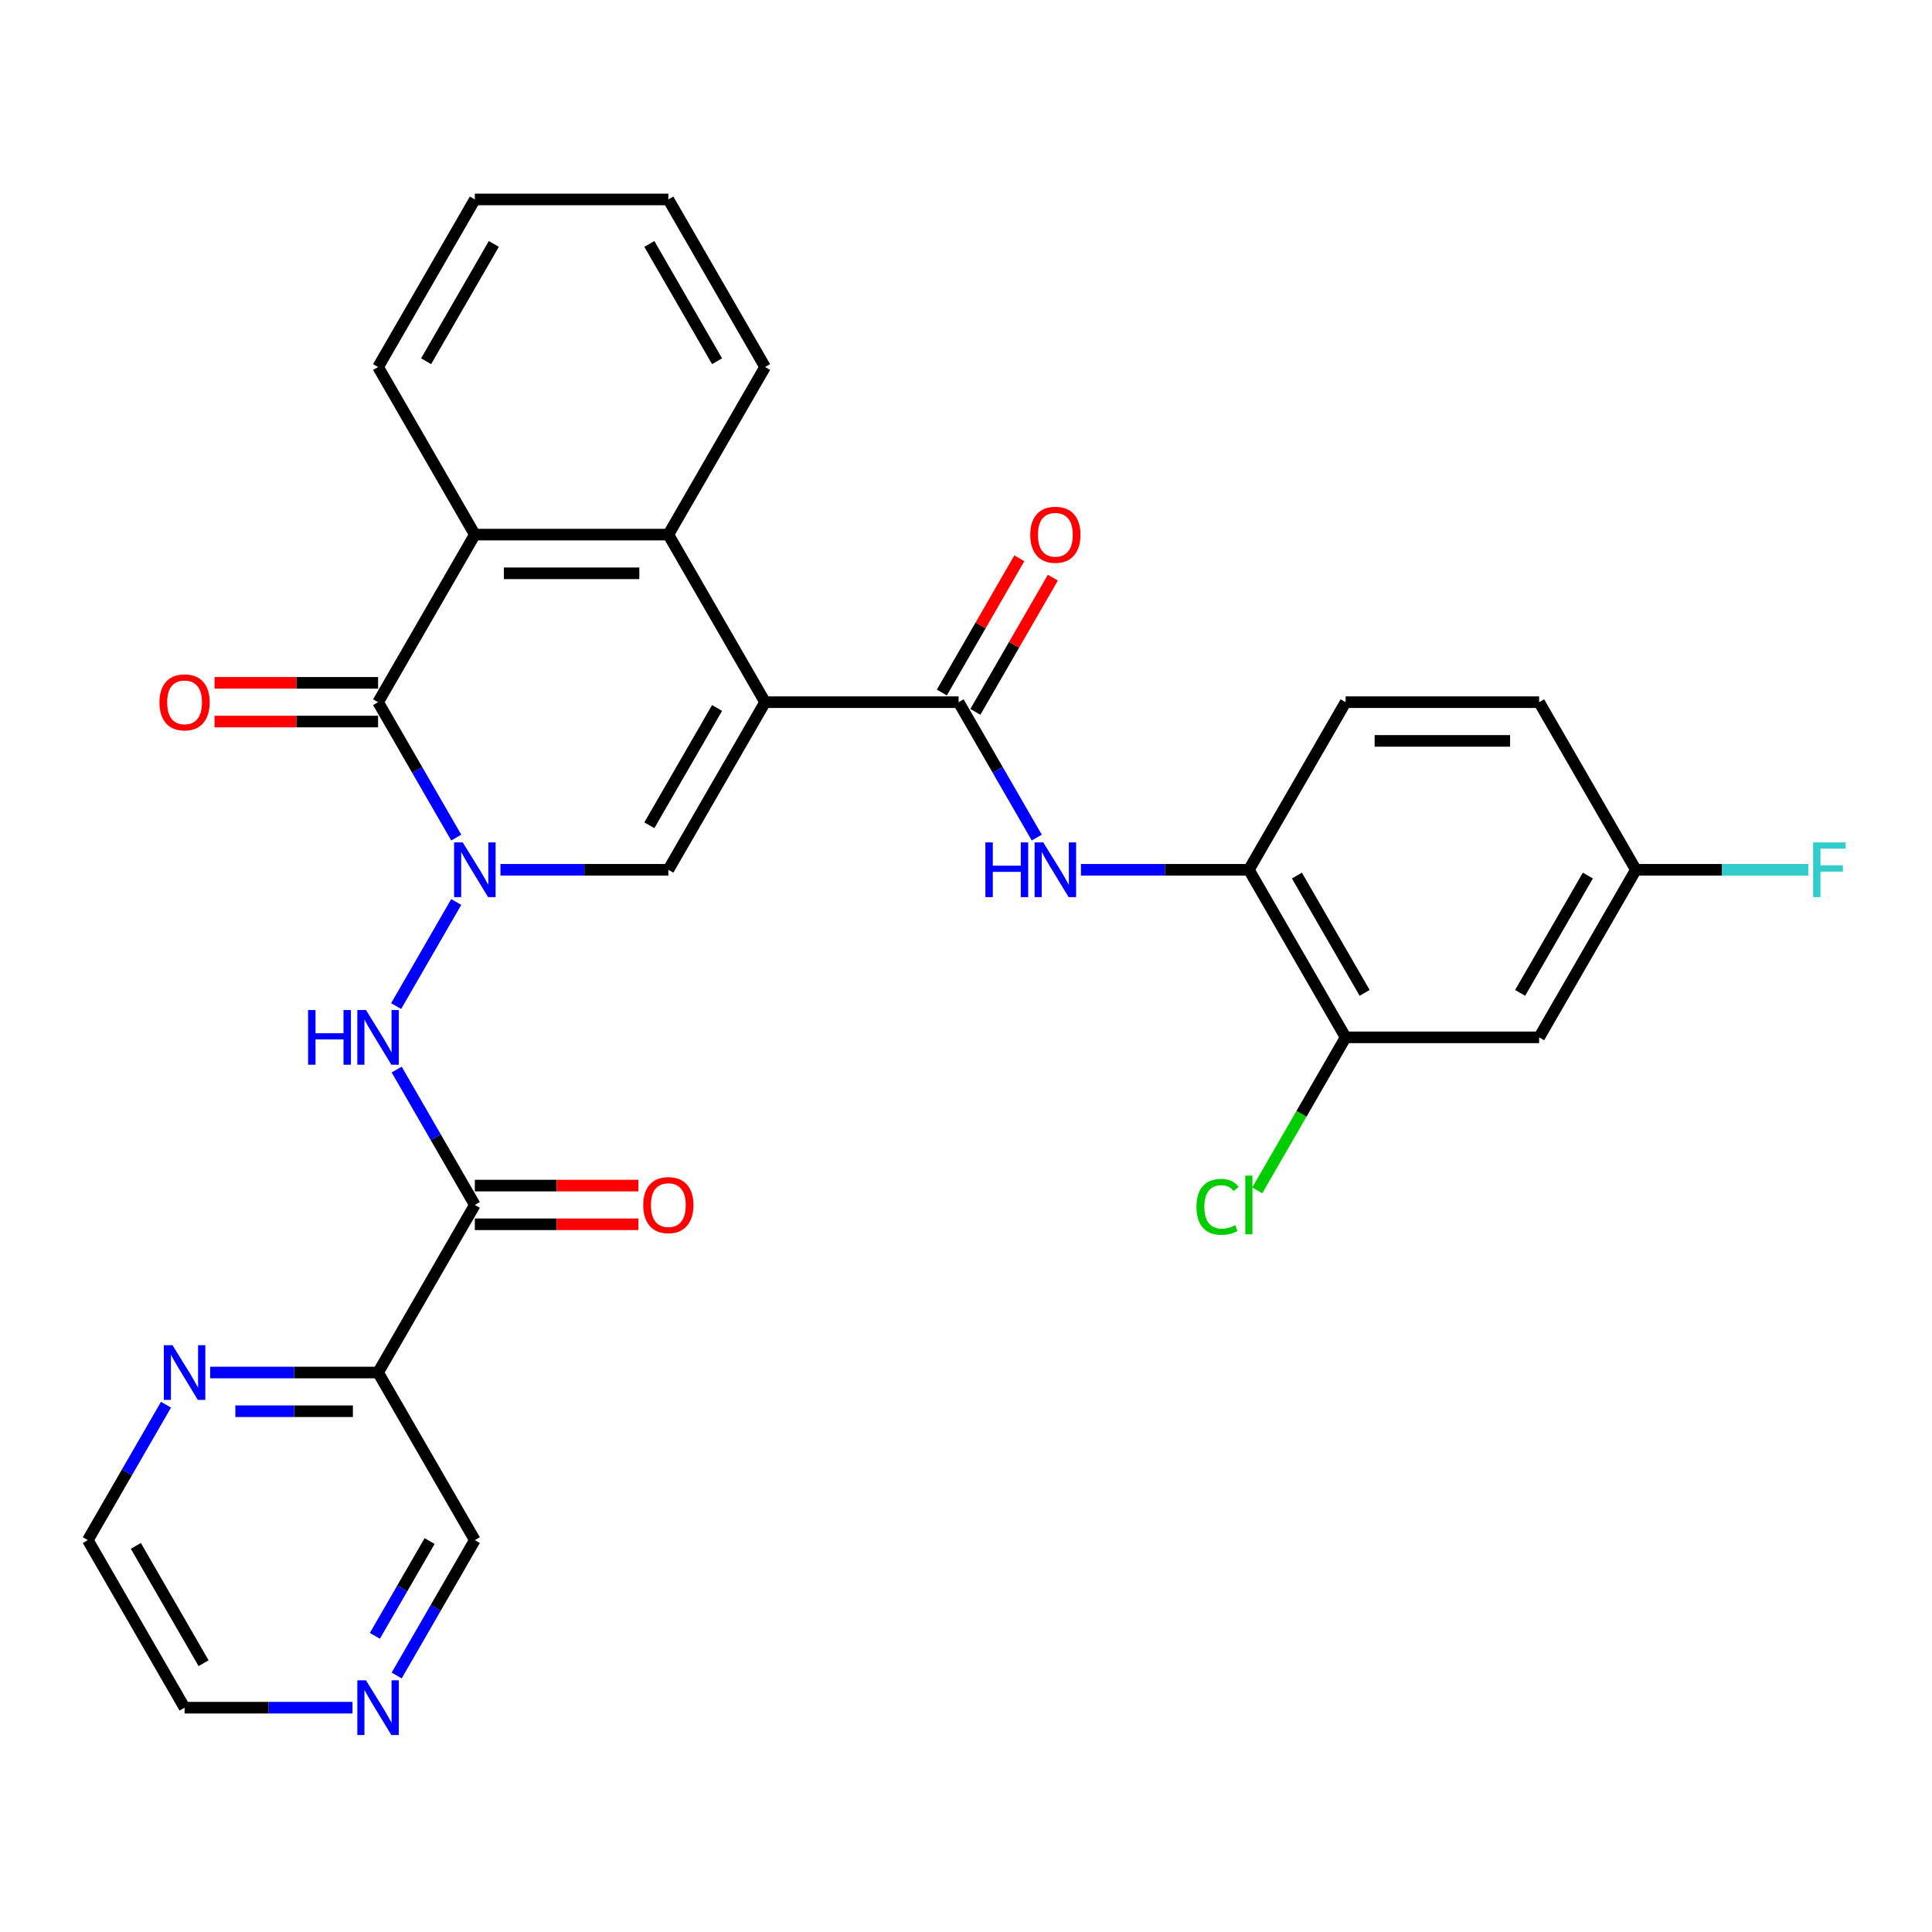 <?xml version='1.0' encoding='iso-8859-1'?>
<svg version='1.1' baseProfile='full'
              xmlns='http://www.w3.org/2000/svg'
                      xmlns:rdkit='http://www.rdkit.org/xml'
                      xmlns:xlink='http://www.w3.org/1999/xlink'
                  xml:space='preserve'
width='1000px' height='1000px' viewBox='0 0 1000 1000'>
<!-- END OF HEADER -->
<rect style='opacity:1.0;fill:#FFFFFF;stroke:none' width='1000' height='1000' x='0' y='0'> </rect>
<path class='bond-1' d='M 396.013,363.453 L 345.934,450.194' style='fill:none;fill-rule:evenodd;stroke:#000000;stroke-width:6px;stroke-linecap:butt;stroke-linejoin:miter;stroke-opacity:1' />
<path class='bond-1' d='M 371.153,366.448 L 336.097,427.167' style='fill:none;fill-rule:evenodd;stroke:#000000;stroke-width:6px;stroke-linecap:butt;stroke-linejoin:miter;stroke-opacity:1' />
<path class='bond-3' d='M 396.013,363.453 L 496.173,363.453' style='fill:none;fill-rule:evenodd;stroke:#000000;stroke-width:6px;stroke-linecap:butt;stroke-linejoin:miter;stroke-opacity:1' />
<path class='bond-4' d='M 396.013,363.453 L 345.934,276.712' style='fill:none;fill-rule:evenodd;stroke:#000000;stroke-width:6px;stroke-linecap:butt;stroke-linejoin:miter;stroke-opacity:1' />
<path class='bond-0' d='M 259.018,450.194 L 302.476,450.194' style='fill:none;fill-rule:evenodd;stroke:#0000FF;stroke-width:6px;stroke-linecap:butt;stroke-linejoin:miter;stroke-opacity:1' />
<path class='bond-0' d='M 302.476,450.194 L 345.934,450.194' style='fill:none;fill-rule:evenodd;stroke:#000000;stroke-width:6px;stroke-linecap:butt;stroke-linejoin:miter;stroke-opacity:1' />
<path class='bond-7' d='M 236.153,466.858 L 205.037,520.752' style='fill:none;fill-rule:evenodd;stroke:#0000FF;stroke-width:6px;stroke-linecap:butt;stroke-linejoin:miter;stroke-opacity:1' />
<path class='bond-30' d='M 236.153,433.53 L 215.923,398.491' style='fill:none;fill-rule:evenodd;stroke:#0000FF;stroke-width:6px;stroke-linecap:butt;stroke-linejoin:miter;stroke-opacity:1' />
<path class='bond-30' d='M 215.923,398.491 L 195.694,363.453' style='fill:none;fill-rule:evenodd;stroke:#000000;stroke-width:6px;stroke-linecap:butt;stroke-linejoin:miter;stroke-opacity:1' />
<path class='bond-2' d='M 195.694,363.453 L 245.774,276.712' style='fill:none;fill-rule:evenodd;stroke:#000000;stroke-width:6px;stroke-linecap:butt;stroke-linejoin:miter;stroke-opacity:1' />
<path class='bond-14' d='M 195.694,353.437 L 153.366,353.437' style='fill:none;fill-rule:evenodd;stroke:#000000;stroke-width:6px;stroke-linecap:butt;stroke-linejoin:miter;stroke-opacity:1' />
<path class='bond-14' d='M 153.366,353.437 L 111.038,353.437' style='fill:none;fill-rule:evenodd;stroke:#FF0000;stroke-width:6px;stroke-linecap:butt;stroke-linejoin:miter;stroke-opacity:1' />
<path class='bond-14' d='M 195.694,373.469 L 153.366,373.469' style='fill:none;fill-rule:evenodd;stroke:#000000;stroke-width:6px;stroke-linecap:butt;stroke-linejoin:miter;stroke-opacity:1' />
<path class='bond-14' d='M 153.366,373.469 L 111.038,373.469' style='fill:none;fill-rule:evenodd;stroke:#FF0000;stroke-width:6px;stroke-linecap:butt;stroke-linejoin:miter;stroke-opacity:1' />
<path class='bond-8' d='M 496.173,363.453 L 516.402,398.491' style='fill:none;fill-rule:evenodd;stroke:#000000;stroke-width:6px;stroke-linecap:butt;stroke-linejoin:miter;stroke-opacity:1' />
<path class='bond-8' d='M 516.402,398.491 L 536.632,433.53' style='fill:none;fill-rule:evenodd;stroke:#0000FF;stroke-width:6px;stroke-linecap:butt;stroke-linejoin:miter;stroke-opacity:1' />
<path class='bond-15' d='M 504.847,368.461 L 524.903,333.722' style='fill:none;fill-rule:evenodd;stroke:#000000;stroke-width:6px;stroke-linecap:butt;stroke-linejoin:miter;stroke-opacity:1' />
<path class='bond-15' d='M 524.903,333.722 L 544.96,298.984' style='fill:none;fill-rule:evenodd;stroke:#FF0000;stroke-width:6px;stroke-linecap:butt;stroke-linejoin:miter;stroke-opacity:1' />
<path class='bond-15' d='M 487.499,358.445 L 507.555,323.706' style='fill:none;fill-rule:evenodd;stroke:#000000;stroke-width:6px;stroke-linecap:butt;stroke-linejoin:miter;stroke-opacity:1' />
<path class='bond-15' d='M 507.555,323.706 L 527.611,288.968' style='fill:none;fill-rule:evenodd;stroke:#FF0000;stroke-width:6px;stroke-linecap:butt;stroke-linejoin:miter;stroke-opacity:1' />
<path class='bond-6' d='M 345.934,276.712 L 245.774,276.712' style='fill:none;fill-rule:evenodd;stroke:#000000;stroke-width:6px;stroke-linecap:butt;stroke-linejoin:miter;stroke-opacity:1' />
<path class='bond-6' d='M 330.91,296.744 L 260.798,296.744' style='fill:none;fill-rule:evenodd;stroke:#000000;stroke-width:6px;stroke-linecap:butt;stroke-linejoin:miter;stroke-opacity:1' />
<path class='bond-24' d='M 345.934,276.712 L 396.013,189.971' style='fill:none;fill-rule:evenodd;stroke:#000000;stroke-width:6px;stroke-linecap:butt;stroke-linejoin:miter;stroke-opacity:1' />
<path class='bond-5' d='M 245.774,623.675 L 225.544,588.637' style='fill:none;fill-rule:evenodd;stroke:#000000;stroke-width:6px;stroke-linecap:butt;stroke-linejoin:miter;stroke-opacity:1' />
<path class='bond-5' d='M 225.544,588.637 L 205.315,553.598' style='fill:none;fill-rule:evenodd;stroke:#0000FF;stroke-width:6px;stroke-linecap:butt;stroke-linejoin:miter;stroke-opacity:1' />
<path class='bond-9' d='M 245.774,623.675 L 195.694,710.416' style='fill:none;fill-rule:evenodd;stroke:#000000;stroke-width:6px;stroke-linecap:butt;stroke-linejoin:miter;stroke-opacity:1' />
<path class='bond-16' d='M 245.774,633.691 L 288.102,633.691' style='fill:none;fill-rule:evenodd;stroke:#000000;stroke-width:6px;stroke-linecap:butt;stroke-linejoin:miter;stroke-opacity:1' />
<path class='bond-16' d='M 288.102,633.691 L 330.43,633.691' style='fill:none;fill-rule:evenodd;stroke:#FF0000;stroke-width:6px;stroke-linecap:butt;stroke-linejoin:miter;stroke-opacity:1' />
<path class='bond-16' d='M 245.774,613.659 L 288.102,613.659' style='fill:none;fill-rule:evenodd;stroke:#000000;stroke-width:6px;stroke-linecap:butt;stroke-linejoin:miter;stroke-opacity:1' />
<path class='bond-16' d='M 288.102,613.659 L 330.43,613.659' style='fill:none;fill-rule:evenodd;stroke:#FF0000;stroke-width:6px;stroke-linecap:butt;stroke-linejoin:miter;stroke-opacity:1' />
<path class='bond-25' d='M 245.774,276.712 L 195.694,189.971' style='fill:none;fill-rule:evenodd;stroke:#000000;stroke-width:6px;stroke-linecap:butt;stroke-linejoin:miter;stroke-opacity:1' />
<path class='bond-10' d='M 559.497,450.194 L 602.955,450.194' style='fill:none;fill-rule:evenodd;stroke:#0000FF;stroke-width:6px;stroke-linecap:butt;stroke-linejoin:miter;stroke-opacity:1' />
<path class='bond-10' d='M 602.955,450.194 L 646.412,450.194' style='fill:none;fill-rule:evenodd;stroke:#000000;stroke-width:6px;stroke-linecap:butt;stroke-linejoin:miter;stroke-opacity:1' />
<path class='bond-13' d='M 195.694,710.416 L 152.236,710.416' style='fill:none;fill-rule:evenodd;stroke:#000000;stroke-width:6px;stroke-linecap:butt;stroke-linejoin:miter;stroke-opacity:1' />
<path class='bond-13' d='M 152.236,710.416 L 108.778,710.416' style='fill:none;fill-rule:evenodd;stroke:#0000FF;stroke-width:6px;stroke-linecap:butt;stroke-linejoin:miter;stroke-opacity:1' />
<path class='bond-13' d='M 182.657,730.448 L 152.236,730.448' style='fill:none;fill-rule:evenodd;stroke:#000000;stroke-width:6px;stroke-linecap:butt;stroke-linejoin:miter;stroke-opacity:1' />
<path class='bond-13' d='M 152.236,730.448 L 121.816,730.448' style='fill:none;fill-rule:evenodd;stroke:#0000FF;stroke-width:6px;stroke-linecap:butt;stroke-linejoin:miter;stroke-opacity:1' />
<path class='bond-21' d='M 195.694,710.416 L 245.774,797.157' style='fill:none;fill-rule:evenodd;stroke:#000000;stroke-width:6px;stroke-linecap:butt;stroke-linejoin:miter;stroke-opacity:1' />
<path class='bond-11' d='M 646.412,450.194 L 696.492,536.934' style='fill:none;fill-rule:evenodd;stroke:#000000;stroke-width:6px;stroke-linecap:butt;stroke-linejoin:miter;stroke-opacity:1' />
<path class='bond-11' d='M 671.273,453.189 L 706.328,513.907' style='fill:none;fill-rule:evenodd;stroke:#000000;stroke-width:6px;stroke-linecap:butt;stroke-linejoin:miter;stroke-opacity:1' />
<path class='bond-18' d='M 646.412,450.194 L 696.492,363.453' style='fill:none;fill-rule:evenodd;stroke:#000000;stroke-width:6px;stroke-linecap:butt;stroke-linejoin:miter;stroke-opacity:1' />
<path class='bond-12' d='M 696.492,536.934 L 796.652,536.934' style='fill:none;fill-rule:evenodd;stroke:#000000;stroke-width:6px;stroke-linecap:butt;stroke-linejoin:miter;stroke-opacity:1' />
<path class='bond-20' d='M 696.492,536.934 L 673.624,576.543' style='fill:none;fill-rule:evenodd;stroke:#000000;stroke-width:6px;stroke-linecap:butt;stroke-linejoin:miter;stroke-opacity:1' />
<path class='bond-20' d='M 673.624,576.543 L 650.756,616.151' style='fill:none;fill-rule:evenodd;stroke:#00CC00;stroke-width:6px;stroke-linecap:butt;stroke-linejoin:miter;stroke-opacity:1' />
<path class='bond-32' d='M 796.652,536.934 L 846.732,450.194' style='fill:none;fill-rule:evenodd;stroke:#000000;stroke-width:6px;stroke-linecap:butt;stroke-linejoin:miter;stroke-opacity:1' />
<path class='bond-32' d='M 786.816,513.907 L 821.872,453.189' style='fill:none;fill-rule:evenodd;stroke:#000000;stroke-width:6px;stroke-linecap:butt;stroke-linejoin:miter;stroke-opacity:1' />
<path class='bond-26' d='M 85.913,727.08 L 65.684,762.119' style='fill:none;fill-rule:evenodd;stroke:#0000FF;stroke-width:6px;stroke-linecap:butt;stroke-linejoin:miter;stroke-opacity:1' />
<path class='bond-26' d='M 65.684,762.119 L 45.455,797.157' style='fill:none;fill-rule:evenodd;stroke:#000000;stroke-width:6px;stroke-linecap:butt;stroke-linejoin:miter;stroke-opacity:1' />
<path class='bond-17' d='M 205.315,867.234 L 225.544,832.195' style='fill:none;fill-rule:evenodd;stroke:#0000FF;stroke-width:6px;stroke-linecap:butt;stroke-linejoin:miter;stroke-opacity:1' />
<path class='bond-17' d='M 225.544,832.195 L 245.774,797.157' style='fill:none;fill-rule:evenodd;stroke:#000000;stroke-width:6px;stroke-linecap:butt;stroke-linejoin:miter;stroke-opacity:1' />
<path class='bond-17' d='M 194.036,846.706 L 208.196,822.179' style='fill:none;fill-rule:evenodd;stroke:#0000FF;stroke-width:6px;stroke-linecap:butt;stroke-linejoin:miter;stroke-opacity:1' />
<path class='bond-17' d='M 208.196,822.179 L 222.357,797.652' style='fill:none;fill-rule:evenodd;stroke:#000000;stroke-width:6px;stroke-linecap:butt;stroke-linejoin:miter;stroke-opacity:1' />
<path class='bond-27' d='M 182.45,883.898 L 138.992,883.898' style='fill:none;fill-rule:evenodd;stroke:#0000FF;stroke-width:6px;stroke-linecap:butt;stroke-linejoin:miter;stroke-opacity:1' />
<path class='bond-27' d='M 138.992,883.898 L 95.534,883.898' style='fill:none;fill-rule:evenodd;stroke:#000000;stroke-width:6px;stroke-linecap:butt;stroke-linejoin:miter;stroke-opacity:1' />
<path class='bond-22' d='M 696.492,363.453 L 796.652,363.453' style='fill:none;fill-rule:evenodd;stroke:#000000;stroke-width:6px;stroke-linecap:butt;stroke-linejoin:miter;stroke-opacity:1' />
<path class='bond-22' d='M 711.516,383.485 L 781.628,383.485' style='fill:none;fill-rule:evenodd;stroke:#000000;stroke-width:6px;stroke-linecap:butt;stroke-linejoin:miter;stroke-opacity:1' />
<path class='bond-19' d='M 846.732,450.194 L 796.652,363.453' style='fill:none;fill-rule:evenodd;stroke:#000000;stroke-width:6px;stroke-linecap:butt;stroke-linejoin:miter;stroke-opacity:1' />
<path class='bond-23' d='M 846.732,450.194 L 891.35,450.194' style='fill:none;fill-rule:evenodd;stroke:#000000;stroke-width:6px;stroke-linecap:butt;stroke-linejoin:miter;stroke-opacity:1' />
<path class='bond-23' d='M 891.35,450.194 L 935.967,450.194' style='fill:none;fill-rule:evenodd;stroke:#33CCCC;stroke-width:6px;stroke-linecap:butt;stroke-linejoin:miter;stroke-opacity:1' />
<path class='bond-28' d='M 396.013,189.971 L 345.934,103.23' style='fill:none;fill-rule:evenodd;stroke:#000000;stroke-width:6px;stroke-linecap:butt;stroke-linejoin:miter;stroke-opacity:1' />
<path class='bond-28' d='M 371.153,186.976 L 336.097,126.258' style='fill:none;fill-rule:evenodd;stroke:#000000;stroke-width:6px;stroke-linecap:butt;stroke-linejoin:miter;stroke-opacity:1' />
<path class='bond-31' d='M 195.694,189.971 L 245.774,103.23' style='fill:none;fill-rule:evenodd;stroke:#000000;stroke-width:6px;stroke-linecap:butt;stroke-linejoin:miter;stroke-opacity:1' />
<path class='bond-31' d='M 220.554,186.976 L 255.61,126.258' style='fill:none;fill-rule:evenodd;stroke:#000000;stroke-width:6px;stroke-linecap:butt;stroke-linejoin:miter;stroke-opacity:1' />
<path class='bond-33' d='M 45.455,797.157 L 95.534,883.898' style='fill:none;fill-rule:evenodd;stroke:#000000;stroke-width:6px;stroke-linecap:butt;stroke-linejoin:miter;stroke-opacity:1' />
<path class='bond-33' d='M 70.315,800.152 L 105.371,860.871' style='fill:none;fill-rule:evenodd;stroke:#000000;stroke-width:6px;stroke-linecap:butt;stroke-linejoin:miter;stroke-opacity:1' />
<path class='bond-29' d='M 345.934,103.23 L 245.774,103.23' style='fill:none;fill-rule:evenodd;stroke:#000000;stroke-width:6px;stroke-linecap:butt;stroke-linejoin:miter;stroke-opacity:1' />
<path  class='atom-1' d='M 239.514 436.034
L 248.794 451.034
Q 249.714 452.514, 251.194 455.194
Q 252.674 457.874, 252.754 458.034
L 252.754 436.034
L 256.514 436.034
L 256.514 464.354
L 252.634 464.354
L 242.674 447.954
Q 241.514 446.034, 240.274 443.834
Q 239.074 441.634, 238.714 440.954
L 238.714 464.354
L 235.034 464.354
L 235.034 436.034
L 239.514 436.034
' fill='#0000FF'/>
<path  class='atom-8' d='M 159.474 522.774
L 163.314 522.774
L 163.314 534.814
L 177.794 534.814
L 177.794 522.774
L 181.634 522.774
L 181.634 551.094
L 177.794 551.094
L 177.794 538.014
L 163.314 538.014
L 163.314 551.094
L 159.474 551.094
L 159.474 522.774
' fill='#0000FF'/>
<path  class='atom-8' d='M 189.434 522.774
L 198.714 537.774
Q 199.634 539.254, 201.114 541.934
Q 202.594 544.614, 202.674 544.774
L 202.674 522.774
L 206.434 522.774
L 206.434 551.094
L 202.554 551.094
L 192.594 534.694
Q 191.434 532.774, 190.194 530.574
Q 188.994 528.374, 188.634 527.694
L 188.634 551.094
L 184.954 551.094
L 184.954 522.774
L 189.434 522.774
' fill='#0000FF'/>
<path  class='atom-9' d='M 510.033 436.034
L 513.873 436.034
L 513.873 448.074
L 528.353 448.074
L 528.353 436.034
L 532.193 436.034
L 532.193 464.354
L 528.353 464.354
L 528.353 451.274
L 513.873 451.274
L 513.873 464.354
L 510.033 464.354
L 510.033 436.034
' fill='#0000FF'/>
<path  class='atom-9' d='M 539.993 436.034
L 549.273 451.034
Q 550.193 452.514, 551.673 455.194
Q 553.153 457.874, 553.233 458.034
L 553.233 436.034
L 556.993 436.034
L 556.993 464.354
L 553.113 464.354
L 543.153 447.954
Q 541.993 446.034, 540.753 443.834
Q 539.553 441.634, 539.193 440.954
L 539.193 464.354
L 535.513 464.354
L 535.513 436.034
L 539.993 436.034
' fill='#0000FF'/>
<path  class='atom-14' d='M 89.274 696.256
L 98.554 711.256
Q 99.474 712.736, 100.954 715.416
Q 102.434 718.096, 102.514 718.256
L 102.514 696.256
L 106.274 696.256
L 106.274 724.576
L 102.394 724.576
L 92.434 708.176
Q 91.274 706.256, 90.034 704.056
Q 88.834 701.856, 88.474 701.176
L 88.474 724.576
L 84.794 724.576
L 84.794 696.256
L 89.274 696.256
' fill='#0000FF'/>
<path  class='atom-15' d='M 82.534 363.533
Q 82.534 356.733, 85.894 352.933
Q 89.254 349.133, 95.534 349.133
Q 101.814 349.133, 105.174 352.933
Q 108.534 356.733, 108.534 363.533
Q 108.534 370.413, 105.134 374.333
Q 101.734 378.213, 95.534 378.213
Q 89.294 378.213, 85.894 374.333
Q 82.534 370.453, 82.534 363.533
M 95.534 375.013
Q 99.854 375.013, 102.174 372.133
Q 104.534 369.213, 104.534 363.533
Q 104.534 357.973, 102.174 355.173
Q 99.854 352.333, 95.534 352.333
Q 91.214 352.333, 88.854 355.133
Q 86.534 357.933, 86.534 363.533
Q 86.534 369.253, 88.854 372.133
Q 91.214 375.013, 95.534 375.013
' fill='#FF0000'/>
<path  class='atom-16' d='M 533.253 276.792
Q 533.253 269.992, 536.613 266.192
Q 539.973 262.392, 546.253 262.392
Q 552.533 262.392, 555.893 266.192
Q 559.253 269.992, 559.253 276.792
Q 559.253 283.672, 555.853 287.592
Q 552.453 291.472, 546.253 291.472
Q 540.013 291.472, 536.613 287.592
Q 533.253 283.712, 533.253 276.792
M 546.253 288.272
Q 550.573 288.272, 552.893 285.392
Q 555.253 282.472, 555.253 276.792
Q 555.253 271.232, 552.893 268.432
Q 550.573 265.592, 546.253 265.592
Q 541.933 265.592, 539.573 268.392
Q 537.253 271.192, 537.253 276.792
Q 537.253 282.512, 539.573 285.392
Q 541.933 288.272, 546.253 288.272
' fill='#FF0000'/>
<path  class='atom-17' d='M 332.934 623.755
Q 332.934 616.955, 336.294 613.155
Q 339.654 609.355, 345.934 609.355
Q 352.214 609.355, 355.574 613.155
Q 358.934 616.955, 358.934 623.755
Q 358.934 630.635, 355.534 634.555
Q 352.134 638.435, 345.934 638.435
Q 339.694 638.435, 336.294 634.555
Q 332.934 630.675, 332.934 623.755
M 345.934 635.235
Q 350.254 635.235, 352.574 632.355
Q 354.934 629.435, 354.934 623.755
Q 354.934 618.195, 352.574 615.395
Q 350.254 612.555, 345.934 612.555
Q 341.614 612.555, 339.254 615.355
Q 336.934 618.155, 336.934 623.755
Q 336.934 629.475, 339.254 632.355
Q 341.614 635.235, 345.934 635.235
' fill='#FF0000'/>
<path  class='atom-18' d='M 189.434 869.738
L 198.714 884.738
Q 199.634 886.218, 201.114 888.898
Q 202.594 891.578, 202.674 891.738
L 202.674 869.738
L 206.434 869.738
L 206.434 898.058
L 202.554 898.058
L 192.594 881.658
Q 191.434 879.738, 190.194 877.538
Q 188.994 875.338, 188.634 874.658
L 188.634 898.058
L 184.954 898.058
L 184.954 869.738
L 189.434 869.738
' fill='#0000FF'/>
<path  class='atom-21' d='M 619.292 624.655
Q 619.292 617.615, 622.572 613.935
Q 625.892 610.215, 632.172 610.215
Q 638.012 610.215, 641.132 614.335
L 638.492 616.495
Q 636.212 613.495, 632.172 613.495
Q 627.892 613.495, 625.612 616.375
Q 623.372 619.215, 623.372 624.655
Q 623.372 630.255, 625.692 633.135
Q 628.052 636.015, 632.612 636.015
Q 635.732 636.015, 639.372 634.135
L 640.492 637.135
Q 639.012 638.095, 636.772 638.655
Q 634.532 639.215, 632.052 639.215
Q 625.892 639.215, 622.572 635.455
Q 619.292 631.695, 619.292 624.655
' fill='#00CC00'/>
<path  class='atom-21' d='M 644.572 608.495
L 648.252 608.495
L 648.252 638.855
L 644.572 638.855
L 644.572 608.495
' fill='#00CC00'/>
<path  class='atom-24' d='M 938.471 436.034
L 955.311 436.034
L 955.311 439.274
L 942.271 439.274
L 942.271 447.874
L 953.871 447.874
L 953.871 451.154
L 942.271 451.154
L 942.271 464.354
L 938.471 464.354
L 938.471 436.034
' fill='#33CCCC'/>
</svg>
